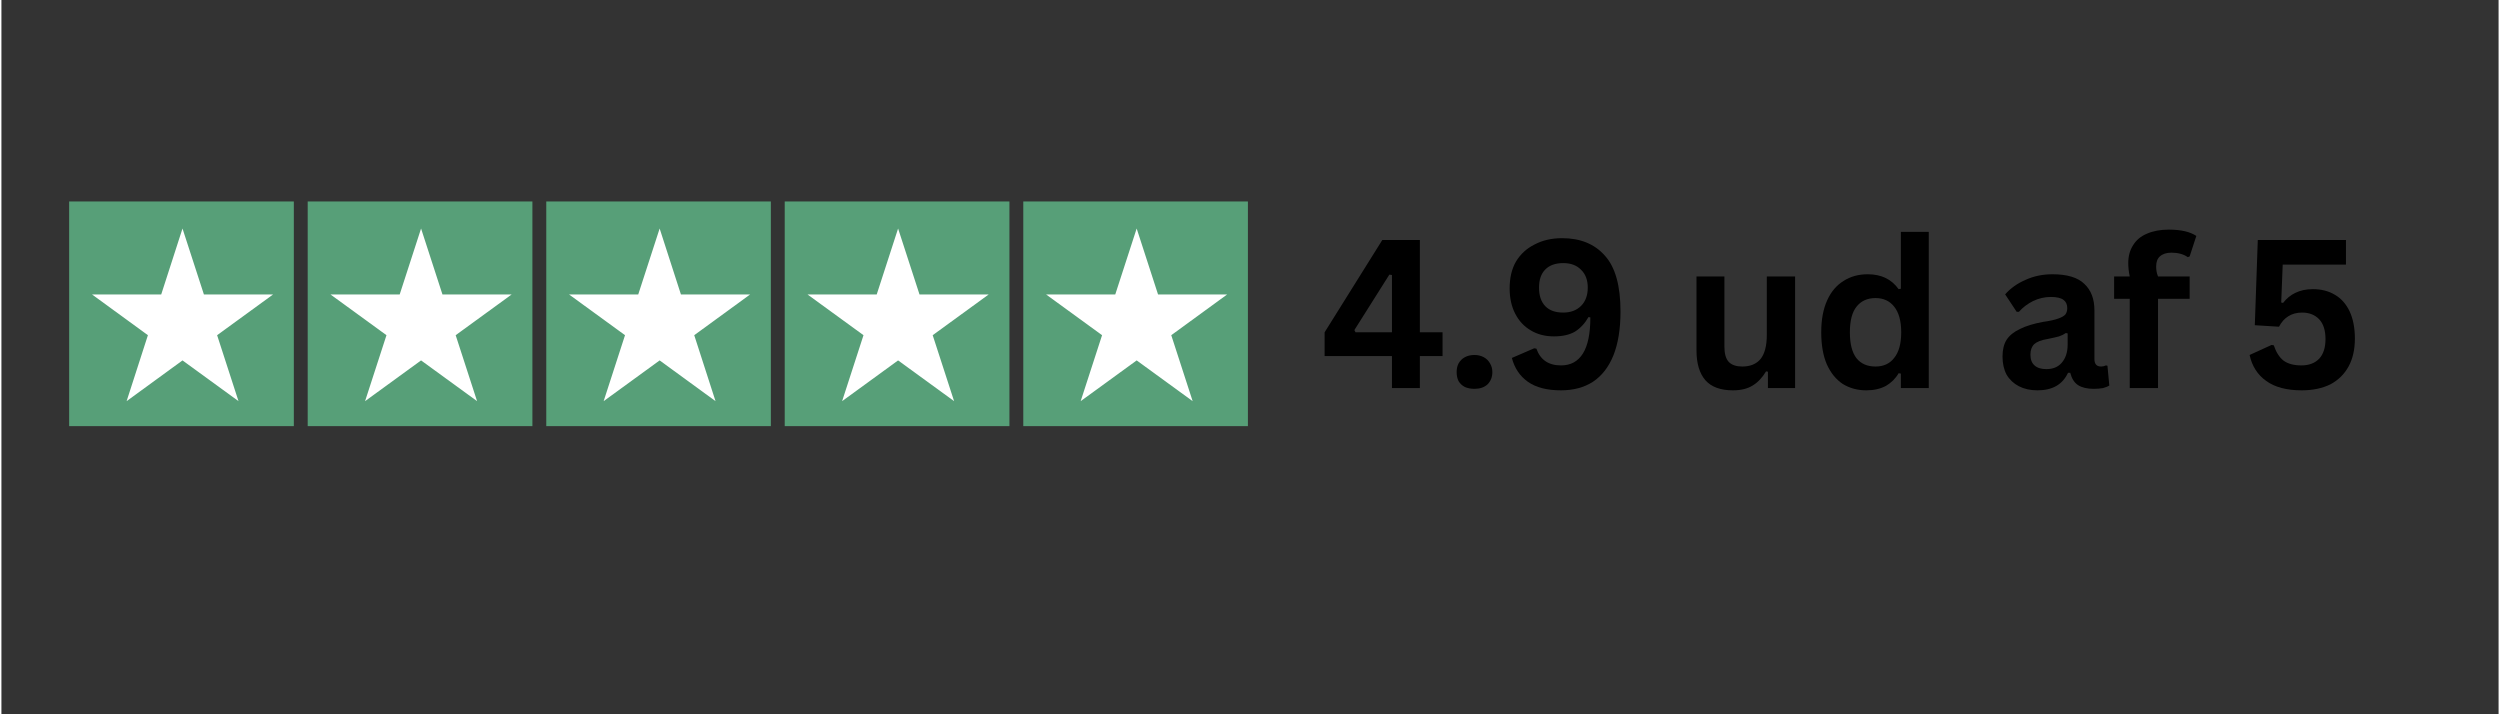 <svg version="1.2" preserveAspectRatio="xMidYMid meet" height="40" viewBox="0 0 104.88 30" zoomAndPan="magnify" width="140" xmlns:xlink="http://www.w3.org/1999/xlink" xmlns="http://www.w3.org/2000/svg"><rect x="0" y="0" width="104.88" height="30" fill="#333333" stroke="none"/><defs><clipPath id="3b6148903c"><path d="M 2.844 8.461 L 12.281 8.461 L 12.281 17.898 L 2.844 17.898 Z M 2.844 8.461"></path></clipPath><clipPath id="c54ae2fc08"><path d="M 3.805 9.598 L 11.422 9.598 L 11.422 16.848 L 3.805 16.848 Z M 3.805 9.598"></path></clipPath><clipPath id="3d3ac4aaa8"><path d="M 7.605 9.598 L 8.504 12.367 L 11.41 12.367 L 9.059 14.078 L 9.957 16.848 L 7.605 15.137 L 5.258 16.848 L 6.152 14.078 L 3.805 12.367 L 6.711 12.367 Z M 7.605 9.598"></path></clipPath><clipPath id="636aa2aa6b"><path d="M 12.863 8.461 L 22.301 8.461 L 22.301 17.898 L 12.863 17.898 Z M 12.863 8.461"></path></clipPath><clipPath id="2e7fb819de"><path d="M 13.82 9.598 L 21.441 9.598 L 21.441 16.848 L 13.82 16.848 Z M 13.82 9.598"></path></clipPath><clipPath id="7d7090e6f4"><path d="M 17.625 9.598 L 18.523 12.367 L 21.43 12.367 L 19.078 14.078 L 19.977 16.848 L 17.625 15.137 L 15.273 16.848 L 16.172 14.078 L 13.82 12.367 L 16.727 12.367 Z M 17.625 9.598"></path></clipPath><clipPath id="7b8d7acf70"><path d="M 22.883 8.461 L 32.316 8.461 L 32.316 17.898 L 22.883 17.898 Z M 22.883 8.461"></path></clipPath><clipPath id="1f8e118023"><path d="M 23.84 9.598 L 31.457 9.598 L 31.457 16.848 L 23.84 16.848 Z M 23.84 9.598"></path></clipPath><clipPath id="f91fbb485d"><path d="M 27.645 9.598 L 28.539 12.367 L 31.445 12.367 L 29.098 14.078 L 29.992 16.848 L 27.645 15.137 L 25.293 16.848 L 26.191 14.078 L 23.84 12.367 L 26.746 12.367 Z M 27.645 9.598"></path></clipPath><clipPath id="0544d5c615"><path d="M 32.898 8.461 L 42.336 8.461 L 42.336 17.898 L 32.898 17.898 Z M 32.898 8.461"></path></clipPath><clipPath id="919ea977f2"><path d="M 33.855 9.598 L 41.477 9.598 L 41.477 16.848 L 33.855 16.848 Z M 33.855 9.598"></path></clipPath><clipPath id="41a3361280"><path d="M 37.66 9.598 L 38.559 12.367 L 41.465 12.367 L 39.113 14.078 L 40.012 16.848 L 37.66 15.137 L 35.309 16.848 L 36.207 14.078 L 33.855 12.367 L 36.762 12.367 Z M 37.66 9.598"></path></clipPath><clipPath id="82dec743e5"><path d="M 43 8.461 L 52.352 8.461 L 52.352 17.898 L 43 17.898 Z M 43 8.461"></path></clipPath><clipPath id="92175ef7da"><path d="M 42.918 8.461 L 52.352 8.461 L 52.352 17.898 L 42.918 17.898 Z M 42.918 8.461"></path></clipPath><clipPath id="884e653ae7"><path d="M 43.875 9.598 L 51.492 9.598 L 51.492 16.848 L 43.875 16.848 Z M 43.875 9.598"></path></clipPath><clipPath id="513f2d9c4f"><path d="M 47.68 9.598 L 48.578 12.367 L 51.48 12.367 L 49.133 14.078 L 50.031 16.848 L 47.68 15.137 L 45.328 16.848 L 46.227 14.078 L 43.875 12.367 L 46.781 12.367 Z M 47.68 9.598"></path></clipPath></defs><g id="626df7ffe0"><g clip-path="url(#3b6148903c)" clip-rule="nonzero"><path d="M 12.168 13.262 C 12.117 13.344 12.031 13.391 11.945 13.438 C 11.98 13.492 11.98 13.559 11.965 13.621 C 11.949 13.68 11.922 13.738 11.902 13.797 C 11.887 13.859 11.891 13.941 11.926 13.992 C 11.879 13.992 11.836 14.031 11.816 14.078 C 11.797 14.121 11.797 14.172 11.793 14.219 C 11.785 14.27 11.781 14.32 11.754 14.359 L 11.758 14.359 C 11.824 14.387 11.898 14.418 11.949 14.473 C 11.961 14.492 11.973 14.508 11.98 14.531 C 12 14.578 11.992 14.629 11.973 14.676 C 11.953 14.723 11.922 14.762 11.895 14.801 C 11.934 14.84 11.996 14.883 12.016 14.938 C 12.023 14.969 12.027 15.008 12.031 15.043 C 12.047 15.164 12.113 15.281 12.109 15.406 C 12.109 15.418 12.102 15.43 12.09 15.438 C 12.078 15.441 12.066 15.445 12.055 15.453 C 12.016 15.473 11.996 15.516 11.988 15.559 C 11.98 15.602 11.98 15.648 11.973 15.688 C 11.953 15.777 11.887 15.848 11.828 15.914 C 11.859 15.953 11.891 15.996 11.91 16.043 C 11.93 16.09 11.93 16.145 11.902 16.188 C 11.871 16.242 11.793 16.266 11.73 16.281 C 11.777 16.324 11.82 16.371 11.832 16.434 C 11.836 16.473 11.824 16.516 11.828 16.559 C 11.836 16.594 11.852 16.629 11.875 16.656 C 11.898 16.684 11.93 16.707 11.957 16.73 C 11.906 16.809 11.91 16.922 11.934 17.012 C 11.961 17.102 12.004 17.184 12.027 17.273 C 12.059 17.391 12.055 17.512 12.02 17.625 C 11.867 17.664 11.688 17.664 11.535 17.613 C 11.469 17.59 11.402 17.555 11.328 17.539 C 11.258 17.523 11.172 17.527 11.113 17.57 C 11.086 17.527 11.047 17.492 11 17.473 C 10.945 17.453 10.883 17.449 10.824 17.441 C 10.766 17.434 10.699 17.406 10.668 17.355 C 10.652 17.418 10.625 17.477 10.582 17.527 C 10.57 17.543 10.551 17.559 10.527 17.562 C 10.512 17.566 10.496 17.559 10.48 17.555 C 10.418 17.531 10.359 17.496 10.309 17.457 C 10.277 17.457 10.25 17.477 10.227 17.5 C 10.203 17.52 10.188 17.547 10.16 17.562 C 10.094 17.605 10 17.574 9.926 17.602 C 9.863 17.625 9.812 17.684 9.781 17.738 C 9.758 17.723 9.73 17.715 9.703 17.715 C 9.676 17.711 9.645 17.711 9.617 17.707 C 9.578 17.695 9.543 17.672 9.5 17.66 C 9.445 17.641 9.383 17.648 9.328 17.629 C 9.262 17.605 9.215 17.559 9.164 17.512 C 9.105 17.555 9.078 17.562 9.012 17.59 C 8.984 17.602 8.953 17.613 8.922 17.605 C 8.898 17.598 8.879 17.582 8.863 17.566 C 8.812 17.516 8.77 17.449 8.742 17.383 C 8.664 17.422 8.574 17.391 8.492 17.418 C 8.434 17.434 8.387 17.484 8.367 17.539 C 8.324 17.5 8.262 17.5 8.207 17.516 C 8.152 17.531 8.105 17.562 8.051 17.582 C 7.977 17.602 7.898 17.598 7.828 17.566 L 7.828 17.551 C 7.801 17.652 7.73 17.738 7.637 17.785 C 7.609 17.797 7.582 17.809 7.551 17.801 C 7.527 17.797 7.508 17.785 7.484 17.77 C 7.414 17.719 7.352 17.652 7.305 17.574 C 7.223 17.59 7.137 17.605 7.062 17.57 C 7.023 17.555 6.988 17.523 6.949 17.512 C 6.883 17.488 6.809 17.5 6.758 17.547 C 6.75 17.5 6.707 17.457 6.664 17.438 C 6.617 17.418 6.566 17.414 6.52 17.406 C 6.469 17.402 6.422 17.398 6.375 17.375 C 6.367 17.449 6.34 17.504 6.289 17.559 C 6.27 17.578 6.246 17.598 6.219 17.602 C 6.199 17.605 6.18 17.602 6.164 17.598 C 6.098 17.578 6.035 17.551 5.98 17.508 C 5.891 17.539 5.836 17.633 5.746 17.656 C 5.699 17.664 5.656 17.656 5.609 17.664 C 5.578 17.672 5.547 17.691 5.512 17.699 C 5.453 17.719 5.387 17.711 5.332 17.742 C 5.305 17.68 5.238 17.625 5.172 17.609 C 5.133 17.598 5.09 17.594 5.051 17.586 C 4.973 17.57 4.891 17.512 4.844 17.449 C 4.812 17.48 4.805 17.488 4.766 17.512 C 4.723 17.535 4.676 17.547 4.629 17.543 C 4.59 17.535 4.551 17.512 4.523 17.477 C 4.496 17.445 4.473 17.391 4.469 17.348 C 4.434 17.406 4.367 17.441 4.305 17.445 C 4.258 17.453 4.211 17.445 4.168 17.453 C 4.105 17.465 4.039 17.52 4.012 17.574 C 3.957 17.535 3.883 17.531 3.816 17.539 C 3.707 17.555 3.605 17.602 3.5 17.629 C 3.375 17.664 3.203 17.664 3.105 17.625 C 3.074 17.512 3.07 17.391 3.102 17.273 C 3.125 17.184 3.168 17.102 3.191 17.012 C 3.219 16.922 3.223 16.809 3.172 16.73 C 3.199 16.707 3.227 16.688 3.25 16.656 C 3.273 16.629 3.293 16.598 3.297 16.559 C 3.305 16.516 3.289 16.473 3.297 16.434 C 3.305 16.371 3.352 16.324 3.398 16.281 C 3.336 16.266 3.258 16.242 3.227 16.188 C 3.199 16.145 3.199 16.09 3.219 16.043 C 3.234 15.996 3.27 15.953 3.301 15.914 C 3.242 15.848 3.176 15.777 3.156 15.691 C 3.148 15.648 3.148 15.602 3.141 15.559 C 3.133 15.516 3.113 15.473 3.074 15.453 C 3.062 15.445 3.051 15.441 3.039 15.438 C 3.027 15.43 3.02 15.418 3.02 15.406 C 3.016 15.281 3.078 15.164 3.098 15.043 C 3.102 15.008 3.102 14.969 3.113 14.938 C 3.133 14.887 3.195 14.84 3.234 14.801 C 3.203 14.762 3.176 14.723 3.156 14.676 C 3.137 14.629 3.129 14.578 3.145 14.531 C 3.152 14.508 3.168 14.492 3.18 14.473 C 3.23 14.418 3.301 14.387 3.371 14.359 C 3.348 14.316 3.34 14.27 3.336 14.219 C 3.332 14.172 3.328 14.121 3.309 14.078 C 3.289 14.031 3.25 13.992 3.199 13.992 C 3.234 13.941 3.242 13.859 3.223 13.801 C 3.207 13.738 3.18 13.68 3.164 13.621 C 3.148 13.559 3.145 13.492 3.184 13.438 C 3.098 13.391 3.012 13.344 2.961 13.262 C 2.941 13.23 2.93 13.191 2.938 13.156 C 2.941 13.129 2.957 13.105 2.973 13.082 C 3 13.047 3.031 13.016 3.066 12.988 C 3.094 12.969 3.117 12.949 3.137 12.926 C 3.156 12.902 3.168 12.871 3.156 12.844 C 3.152 12.793 3.152 12.738 3.168 12.691 C 3.184 12.641 3.223 12.598 3.238 12.547 C 3.254 12.488 3.242 12.418 3.199 12.371 C 3.23 12.359 3.258 12.344 3.277 12.32 C 3.297 12.301 3.305 12.273 3.312 12.246 C 3.332 12.172 3.34 12.094 3.348 12.016 C 3.348 12.008 3.348 12 3.344 11.996 C 3.34 11.988 3.316 11.98 3.309 11.988 C 3.227 11.969 3.156 11.895 3.141 11.805 C 3.125 11.719 3.164 11.625 3.238 11.574 C 3.172 11.535 3.129 11.465 3.105 11.395 C 3.082 11.32 3.074 11.246 3.062 11.172 C 3.051 11.098 3.035 11.02 2.996 10.957 C 3.059 10.91 3.121 10.867 3.145 10.797 C 3.156 10.746 3.156 10.691 3.168 10.637 C 3.184 10.566 3.23 10.504 3.293 10.465 C 3.262 10.426 3.23 10.375 3.215 10.328 C 3.199 10.277 3.199 10.223 3.227 10.18 C 3.258 10.125 3.332 10.098 3.395 10.082 L 3.398 10.082 C 3.367 10.059 3.367 10.062 3.344 10.031 C 3.32 9.992 3.305 9.945 3.301 9.898 C 3.293 9.852 3.289 9.805 3.277 9.762 C 3.277 9.727 3.262 9.691 3.234 9.672 C 3.215 9.66 3.191 9.652 3.184 9.633 C 3.18 9.621 3.18 9.605 3.188 9.594 C 3.195 9.582 3.207 9.574 3.219 9.566 C 3.215 9.438 3.164 9.316 3.129 9.191 C 3.09 9.039 3.078 8.879 3.094 8.723 C 3.191 8.688 3.375 8.695 3.5 8.727 C 3.605 8.758 3.707 8.805 3.816 8.82 C 3.883 8.828 3.957 8.824 4.016 8.781 C 4.039 8.84 4.105 8.895 4.168 8.906 C 4.211 8.914 4.258 8.906 4.305 8.91 C 4.371 8.918 4.434 8.953 4.469 9.008 C 4.477 8.965 4.496 8.914 4.523 8.879 C 4.551 8.848 4.59 8.824 4.633 8.816 C 4.676 8.809 4.723 8.824 4.766 8.848 C 4.805 8.871 4.812 8.875 4.848 8.91 C 4.891 8.844 4.977 8.785 5.051 8.77 C 5.09 8.762 5.133 8.762 5.172 8.75 C 5.238 8.73 5.305 8.68 5.336 8.617 C 5.387 8.648 5.453 8.641 5.512 8.656 C 5.547 8.668 5.578 8.684 5.613 8.691 C 5.656 8.703 5.703 8.695 5.746 8.703 C 5.836 8.723 5.891 8.816 5.98 8.848 C 6.035 8.809 6.098 8.777 6.164 8.762 C 6.184 8.758 6.199 8.754 6.219 8.754 C 6.246 8.758 6.273 8.781 6.293 8.801 C 6.34 8.855 6.367 8.91 6.375 8.98 C 6.422 8.961 6.473 8.953 6.52 8.949 C 6.57 8.945 6.617 8.938 6.664 8.918 C 6.707 8.898 6.75 8.859 6.762 8.809 C 6.809 8.855 6.887 8.871 6.949 8.848 C 6.988 8.832 7.023 8.805 7.062 8.789 C 7.141 8.754 7.223 8.77 7.305 8.781 C 7.352 8.707 7.414 8.641 7.488 8.586 C 7.508 8.574 7.527 8.559 7.555 8.555 C 7.582 8.551 7.609 8.559 7.637 8.574 C 7.73 8.617 7.801 8.707 7.828 8.805 L 7.828 8.789 C 7.898 8.758 7.977 8.754 8.051 8.777 C 8.105 8.793 8.152 8.824 8.207 8.84 C 8.262 8.859 8.324 8.859 8.367 8.82 C 8.387 8.875 8.438 8.922 8.492 8.941 C 8.574 8.965 8.668 8.938 8.742 8.977 C 8.77 8.91 8.812 8.844 8.863 8.793 C 8.879 8.773 8.898 8.758 8.926 8.754 C 8.953 8.746 8.984 8.754 9.012 8.766 C 9.078 8.793 9.105 8.805 9.168 8.848 C 9.215 8.801 9.262 8.75 9.328 8.73 C 9.383 8.711 9.445 8.715 9.504 8.699 C 9.543 8.684 9.578 8.66 9.621 8.652 C 9.648 8.645 9.676 8.648 9.703 8.645 C 9.73 8.641 9.758 8.637 9.781 8.617 C 9.812 8.676 9.867 8.73 9.926 8.754 C 10 8.785 10.094 8.75 10.16 8.793 C 10.188 8.809 10.207 8.836 10.227 8.859 C 10.25 8.883 10.277 8.902 10.309 8.898 C 10.359 8.863 10.422 8.828 10.48 8.805 C 10.496 8.797 10.512 8.793 10.531 8.793 C 10.551 8.797 10.57 8.812 10.586 8.832 C 10.625 8.879 10.652 8.938 10.668 9 C 10.703 8.953 10.766 8.926 10.824 8.918 C 10.883 8.906 10.945 8.906 11 8.883 C 11.047 8.863 11.09 8.832 11.113 8.785 C 11.172 8.832 11.258 8.832 11.332 8.816 C 11.402 8.801 11.469 8.77 11.539 8.746 C 11.688 8.695 11.883 8.688 12.035 8.723 C 12.051 8.879 12.039 9.039 12 9.191 C 11.965 9.316 11.914 9.438 11.91 9.566 C 11.922 9.574 11.934 9.582 11.941 9.594 C 11.949 9.605 11.953 9.621 11.945 9.633 C 11.938 9.652 11.914 9.66 11.895 9.672 C 11.871 9.691 11.852 9.727 11.852 9.758 C 11.84 9.805 11.836 9.852 11.828 9.898 C 11.824 9.945 11.812 9.992 11.785 10.031 C 11.762 10.062 11.762 10.059 11.73 10.082 L 11.734 10.082 C 11.797 10.098 11.871 10.125 11.902 10.18 C 11.93 10.223 11.93 10.277 11.914 10.328 C 11.898 10.375 11.867 10.426 11.836 10.465 C 11.898 10.504 11.945 10.566 11.965 10.637 C 11.977 10.691 11.973 10.746 11.988 10.797 C 12.008 10.867 12.07 10.91 12.133 10.957 C 12.094 11.02 12.078 11.098 12.066 11.172 C 12.055 11.246 12.047 11.32 12.023 11.395 C 12 11.465 11.957 11.535 11.891 11.574 C 11.965 11.625 12.004 11.719 11.992 11.805 C 11.977 11.891 11.906 11.969 11.82 11.988 C 11.812 11.98 11.789 11.988 11.785 11.996 C 11.781 12 11.781 12.008 11.781 12.016 C 11.789 12.094 11.797 12.172 11.816 12.246 C 11.824 12.273 11.832 12.301 11.852 12.32 C 11.871 12.344 11.898 12.359 11.93 12.371 C 11.887 12.418 11.875 12.484 11.891 12.547 C 11.906 12.598 11.945 12.641 11.961 12.691 C 11.977 12.738 11.98 12.793 11.973 12.844 C 11.965 12.871 11.973 12.902 11.992 12.926 C 12.012 12.949 12.039 12.969 12.062 12.988 C 12.098 13.016 12.129 13.047 12.156 13.082 C 12.172 13.105 12.188 13.129 12.195 13.156 C 12.199 13.191 12.188 13.23 12.168 13.262 Z M 12.168 13.262" style="stroke:none;fill-rule:nonzero;fill:#579f78;fill-opacity:1;"></path><path d="M 2.844 8.461 L 12.281 8.461 L 12.281 17.898 L 2.844 17.898 Z M 2.844 8.461" style="stroke:none;fill-rule:nonzero;fill:#579f78;fill-opacity:1;"></path></g><g clip-path="url(#c54ae2fc08)" clip-rule="nonzero"><g clip-path="url(#3d3ac4aaa8)" clip-rule="nonzero"><path d="M 3.805 9.598 L 11.422 9.598 L 11.422 16.848 L 3.805 16.848 Z M 3.805 9.598" style="stroke:none;fill-rule:nonzero;fill:#ffffff;fill-opacity:1;"></path></g></g><g clip-path="url(#636aa2aa6b)" clip-rule="nonzero"><path d="M 22.184 13.262 C 22.133 13.344 22.047 13.391 21.965 13.438 C 22 13.492 22 13.559 21.984 13.621 C 21.965 13.68 21.938 13.738 21.922 13.797 C 21.906 13.859 21.91 13.941 21.945 13.992 C 21.895 13.992 21.855 14.031 21.836 14.078 C 21.816 14.121 21.812 14.172 21.809 14.219 C 21.805 14.27 21.797 14.32 21.773 14.359 C 21.844 14.387 21.918 14.418 21.965 14.473 C 21.98 14.492 21.992 14.508 22 14.531 C 22.016 14.578 22.012 14.629 21.992 14.676 C 21.973 14.723 21.941 14.762 21.91 14.801 C 21.949 14.84 22.016 14.883 22.031 14.938 C 22.043 14.969 22.043 15.008 22.051 15.043 C 22.066 15.164 22.133 15.281 22.129 15.406 C 22.129 15.418 22.117 15.43 22.105 15.438 C 22.098 15.441 22.082 15.445 22.074 15.453 C 22.035 15.473 22.012 15.516 22.004 15.559 C 21.996 15.602 22 15.648 21.988 15.688 C 21.973 15.777 21.902 15.848 21.848 15.914 C 21.879 15.953 21.91 15.996 21.926 16.043 C 21.945 16.09 21.949 16.145 21.922 16.188 C 21.887 16.242 21.809 16.266 21.75 16.281 C 21.793 16.324 21.84 16.371 21.848 16.434 C 21.855 16.473 21.84 16.516 21.848 16.559 C 21.852 16.594 21.871 16.629 21.895 16.656 C 21.918 16.684 21.945 16.707 21.977 16.73 C 21.922 16.809 21.93 16.922 21.953 17.012 C 21.977 17.102 22.02 17.184 22.043 17.273 C 22.074 17.391 22.074 17.512 22.039 17.625 C 21.883 17.664 21.703 17.664 21.555 17.613 C 21.484 17.59 21.418 17.555 21.348 17.539 C 21.277 17.523 21.191 17.527 21.133 17.57 C 21.105 17.527 21.066 17.492 21.016 17.473 C 20.961 17.453 20.902 17.449 20.844 17.441 C 20.785 17.434 20.719 17.406 20.684 17.355 C 20.672 17.418 20.641 17.477 20.602 17.527 C 20.586 17.543 20.57 17.559 20.547 17.562 C 20.531 17.566 20.512 17.559 20.496 17.555 C 20.438 17.531 20.379 17.496 20.324 17.457 C 20.293 17.457 20.266 17.477 20.246 17.5 C 20.223 17.52 20.203 17.547 20.176 17.562 C 20.109 17.605 20.02 17.574 19.945 17.602 C 19.883 17.625 19.832 17.684 19.797 17.738 C 19.777 17.723 19.746 17.715 19.719 17.715 C 19.691 17.711 19.664 17.711 19.637 17.707 C 19.594 17.695 19.559 17.672 19.52 17.66 C 19.465 17.641 19.402 17.648 19.344 17.629 C 19.281 17.605 19.23 17.559 19.184 17.512 C 19.125 17.555 19.098 17.562 19.027 17.59 C 19 17.602 18.969 17.613 18.941 17.605 C 18.918 17.598 18.898 17.582 18.879 17.566 C 18.828 17.516 18.789 17.449 18.758 17.383 C 18.684 17.422 18.59 17.391 18.508 17.418 C 18.453 17.434 18.402 17.484 18.383 17.539 C 18.344 17.5 18.277 17.5 18.223 17.516 C 18.172 17.531 18.121 17.562 18.066 17.582 C 17.996 17.602 17.914 17.598 17.844 17.566 L 17.844 17.551 C 17.82 17.652 17.746 17.738 17.652 17.785 C 17.629 17.797 17.598 17.809 17.57 17.801 C 17.547 17.797 17.523 17.785 17.504 17.77 C 17.43 17.719 17.371 17.652 17.324 17.574 C 17.238 17.59 17.156 17.605 17.078 17.57 C 17.039 17.555 17.004 17.523 16.965 17.512 C 16.902 17.488 16.828 17.5 16.777 17.547 C 16.766 17.5 16.727 17.457 16.68 17.438 C 16.637 17.418 16.586 17.414 16.535 17.406 C 16.488 17.402 16.438 17.398 16.395 17.375 C 16.387 17.449 16.355 17.504 16.309 17.559 C 16.289 17.578 16.266 17.598 16.238 17.602 C 16.219 17.605 16.199 17.602 16.18 17.598 C 16.113 17.578 16.055 17.551 15.996 17.508 C 15.906 17.539 15.855 17.633 15.762 17.656 C 15.719 17.664 15.672 17.656 15.629 17.664 C 15.594 17.672 15.562 17.691 15.531 17.699 C 15.473 17.719 15.402 17.711 15.352 17.742 C 15.324 17.68 15.254 17.625 15.188 17.609 C 15.148 17.598 15.109 17.594 15.066 17.586 C 14.992 17.57 14.91 17.512 14.863 17.449 C 14.828 17.48 14.824 17.488 14.781 17.512 C 14.742 17.535 14.695 17.547 14.648 17.543 C 14.605 17.535 14.566 17.512 14.543 17.477 C 14.516 17.445 14.492 17.391 14.488 17.348 C 14.453 17.406 14.387 17.441 14.32 17.445 C 14.277 17.453 14.23 17.445 14.184 17.453 C 14.121 17.465 14.059 17.52 14.031 17.574 C 13.977 17.535 13.902 17.531 13.832 17.539 C 13.723 17.555 13.621 17.602 13.516 17.629 C 13.395 17.664 13.223 17.664 13.125 17.625 C 13.09 17.512 13.09 17.391 13.121 17.273 C 13.145 17.184 13.188 17.102 13.211 17.012 C 13.234 16.922 13.242 16.809 13.188 16.73 C 13.219 16.707 13.246 16.688 13.27 16.656 C 13.293 16.629 13.312 16.598 13.316 16.559 C 13.32 16.516 13.309 16.473 13.316 16.434 C 13.324 16.371 13.371 16.324 13.414 16.281 C 13.355 16.266 13.277 16.242 13.242 16.188 C 13.215 16.145 13.219 16.09 13.234 16.043 C 13.254 15.996 13.285 15.953 13.316 15.914 C 13.258 15.848 13.191 15.777 13.176 15.691 C 13.164 15.648 13.168 15.602 13.16 15.559 C 13.148 15.516 13.129 15.473 13.09 15.453 C 13.078 15.445 13.066 15.441 13.055 15.438 C 13.047 15.43 13.035 15.418 13.035 15.406 C 13.031 15.281 13.098 15.164 13.113 15.043 C 13.121 15.008 13.121 14.969 13.133 14.938 C 13.148 14.887 13.215 14.84 13.254 14.801 C 13.223 14.762 13.191 14.723 13.172 14.676 C 13.152 14.629 13.148 14.578 13.164 14.531 C 13.172 14.508 13.184 14.492 13.199 14.473 C 13.246 14.418 13.32 14.387 13.391 14.359 C 13.367 14.316 13.359 14.27 13.355 14.219 C 13.352 14.172 13.348 14.121 13.328 14.078 C 13.309 14.031 13.266 13.992 13.219 13.992 C 13.254 13.941 13.258 13.859 13.242 13.801 C 13.227 13.738 13.195 13.68 13.18 13.621 C 13.164 13.559 13.164 13.492 13.199 13.438 C 13.113 13.391 13.031 13.344 12.98 13.262 C 12.961 13.23 12.945 13.191 12.953 13.156 C 12.957 13.129 12.973 13.105 12.992 13.082 C 13.02 13.047 13.051 13.016 13.086 12.988 C 13.109 12.969 13.137 12.949 13.152 12.926 C 13.172 12.902 13.184 12.871 13.176 12.844 C 13.168 12.793 13.172 12.738 13.184 12.691 C 13.203 12.641 13.238 12.598 13.254 12.547 C 13.273 12.488 13.258 12.418 13.219 12.371 C 13.246 12.359 13.277 12.344 13.297 12.32 C 13.316 12.301 13.324 12.273 13.332 12.246 C 13.352 12.172 13.359 12.094 13.363 12.016 C 13.367 12.008 13.367 12 13.363 11.996 C 13.359 11.988 13.332 11.98 13.328 11.988 C 13.242 11.969 13.172 11.895 13.156 11.805 C 13.141 11.719 13.18 11.625 13.254 11.574 C 13.191 11.535 13.145 11.465 13.125 11.395 C 13.102 11.32 13.094 11.246 13.082 11.172 C 13.07 11.098 13.055 11.02 13.016 10.957 C 13.074 10.91 13.141 10.867 13.16 10.797 C 13.176 10.746 13.172 10.691 13.184 10.637 C 13.199 10.566 13.25 10.504 13.312 10.465 C 13.281 10.426 13.25 10.375 13.234 10.328 C 13.219 10.277 13.219 10.223 13.246 10.18 C 13.277 10.125 13.352 10.098 13.414 10.082 C 13.383 10.059 13.387 10.062 13.363 10.031 C 13.336 9.992 13.324 9.945 13.316 9.898 C 13.309 9.852 13.309 9.805 13.293 9.762 C 13.297 9.727 13.277 9.691 13.25 9.672 C 13.234 9.66 13.211 9.652 13.203 9.633 C 13.195 9.621 13.199 9.605 13.207 9.594 C 13.211 9.582 13.227 9.574 13.238 9.566 C 13.234 9.438 13.18 9.316 13.148 9.191 C 13.105 9.039 13.094 8.879 13.113 8.723 C 13.207 8.688 13.395 8.695 13.516 8.727 C 13.625 8.758 13.727 8.805 13.836 8.82 C 13.902 8.828 13.977 8.824 14.031 8.781 C 14.059 8.84 14.125 8.895 14.188 8.906 C 14.23 8.914 14.277 8.906 14.32 8.91 C 14.387 8.918 14.453 8.953 14.488 9.008 C 14.492 8.965 14.516 8.914 14.543 8.879 C 14.57 8.848 14.605 8.824 14.648 8.816 C 14.695 8.809 14.742 8.824 14.781 8.848 C 14.824 8.871 14.828 8.875 14.863 8.91 C 14.91 8.844 14.992 8.785 15.07 8.77 C 15.109 8.762 15.148 8.762 15.188 8.75 C 15.258 8.73 15.324 8.68 15.352 8.617 C 15.406 8.648 15.473 8.641 15.531 8.656 C 15.566 8.668 15.594 8.684 15.629 8.691 C 15.672 8.703 15.719 8.695 15.762 8.703 C 15.855 8.723 15.91 8.816 16 8.848 C 16.055 8.809 16.117 8.777 16.18 8.762 C 16.199 8.758 16.219 8.754 16.238 8.754 C 16.266 8.758 16.289 8.781 16.309 8.801 C 16.355 8.855 16.387 8.91 16.395 8.98 C 16.438 8.961 16.488 8.953 16.539 8.949 C 16.586 8.945 16.637 8.938 16.68 8.918 C 16.727 8.898 16.77 8.859 16.777 8.809 C 16.828 8.855 16.902 8.871 16.965 8.848 C 17.008 8.832 17.039 8.805 17.078 8.789 C 17.156 8.754 17.242 8.77 17.324 8.781 C 17.371 8.707 17.434 8.641 17.504 8.586 C 17.523 8.574 17.547 8.559 17.57 8.555 C 17.598 8.551 17.629 8.559 17.656 8.574 C 17.746 8.617 17.82 8.707 17.848 8.805 L 17.844 8.789 C 17.914 8.758 17.996 8.754 18.07 8.777 C 18.121 8.793 18.172 8.824 18.227 8.84 C 18.277 8.859 18.344 8.859 18.383 8.82 C 18.402 8.875 18.453 8.922 18.512 8.941 C 18.59 8.965 18.684 8.938 18.758 8.977 C 18.789 8.91 18.828 8.844 18.879 8.793 C 18.898 8.773 18.918 8.758 18.941 8.754 C 18.973 8.746 19 8.754 19.027 8.766 C 19.098 8.793 19.125 8.805 19.184 8.848 C 19.23 8.801 19.281 8.75 19.344 8.73 C 19.402 8.711 19.465 8.715 19.52 8.699 C 19.559 8.684 19.598 8.66 19.637 8.652 C 19.664 8.645 19.691 8.648 19.719 8.645 C 19.75 8.641 19.777 8.637 19.797 8.617 C 19.832 8.676 19.883 8.73 19.945 8.754 C 20.02 8.785 20.109 8.75 20.18 8.793 C 20.203 8.809 20.223 8.836 20.246 8.859 C 20.266 8.883 20.293 8.902 20.324 8.898 C 20.379 8.863 20.438 8.828 20.496 8.805 C 20.516 8.797 20.531 8.793 20.547 8.793 C 20.57 8.797 20.586 8.812 20.602 8.832 C 20.645 8.879 20.672 8.938 20.688 9 C 20.719 8.953 20.785 8.926 20.844 8.918 C 20.902 8.906 20.961 8.906 21.02 8.883 C 21.066 8.863 21.105 8.832 21.133 8.785 C 21.191 8.832 21.277 8.832 21.348 8.816 C 21.418 8.801 21.484 8.77 21.555 8.746 C 21.707 8.695 21.898 8.688 22.055 8.723 C 22.07 8.879 22.059 9.039 22.016 9.191 C 21.984 9.316 21.93 9.438 21.926 9.566 C 21.941 9.574 21.953 9.582 21.961 9.594 C 21.965 9.605 21.969 9.621 21.965 9.633 C 21.953 9.652 21.934 9.66 21.914 9.672 C 21.887 9.691 21.871 9.727 21.871 9.758 C 21.859 9.805 21.855 9.852 21.848 9.898 C 21.84 9.945 21.828 9.992 21.801 10.031 C 21.781 10.062 21.781 10.059 21.75 10.082 L 21.754 10.082 C 21.816 10.098 21.887 10.125 21.922 10.18 C 21.945 10.223 21.945 10.277 21.93 10.328 C 21.914 10.375 21.883 10.426 21.852 10.465 C 21.918 10.504 21.965 10.566 21.98 10.637 C 21.992 10.691 21.988 10.746 22.004 10.797 C 22.023 10.867 22.09 10.91 22.152 10.957 C 22.113 11.02 22.094 11.098 22.082 11.172 C 22.07 11.246 22.066 11.32 22.043 11.395 C 22.02 11.465 21.973 11.535 21.91 11.574 C 21.984 11.625 22.023 11.719 22.008 11.805 C 21.992 11.891 21.922 11.969 21.836 11.988 C 21.832 11.98 21.809 11.988 21.805 11.996 C 21.801 12 21.801 12.008 21.801 12.016 C 21.809 12.094 21.812 12.172 21.832 12.246 C 21.84 12.273 21.852 12.301 21.867 12.32 C 21.887 12.344 21.918 12.359 21.945 12.371 C 21.906 12.418 21.891 12.484 21.91 12.547 C 21.926 12.598 21.965 12.641 21.98 12.691 C 21.996 12.738 21.996 12.793 21.992 12.844 C 21.98 12.871 21.992 12.902 22.012 12.926 C 22.031 12.949 22.055 12.969 22.078 12.988 C 22.113 13.016 22.145 13.047 22.176 13.082 C 22.191 13.105 22.207 13.129 22.211 13.156 C 22.219 13.191 22.203 13.23 22.184 13.262 Z M 22.184 13.262" style="stroke:none;fill-rule:nonzero;fill:#579f78;fill-opacity:1;"></path><path d="M 12.863 8.461 L 22.301 8.461 L 22.301 17.898 L 12.863 17.898 Z M 12.863 8.461" style="stroke:none;fill-rule:nonzero;fill:#579f78;fill-opacity:1;"></path></g><g clip-path="url(#2e7fb819de)" clip-rule="nonzero"><g clip-path="url(#7d7090e6f4)" clip-rule="nonzero"><path d="M 13.82 9.598 L 21.441 9.598 L 21.441 16.848 L 13.82 16.848 Z M 13.82 9.598" style="stroke:none;fill-rule:nonzero;fill:#ffffff;fill-opacity:1;"></path></g></g><g clip-path="url(#7b8d7acf70)" clip-rule="nonzero"><path d="M 32.203 13.262 C 32.152 13.344 32.066 13.391 31.98 13.438 C 32.02 13.492 32.016 13.559 32 13.621 C 31.984 13.68 31.957 13.738 31.938 13.797 C 31.922 13.859 31.926 13.941 31.961 13.992 C 31.914 13.992 31.875 14.031 31.855 14.078 C 31.836 14.121 31.832 14.172 31.828 14.219 C 31.824 14.27 31.816 14.32 31.789 14.359 L 31.793 14.359 C 31.863 14.387 31.934 14.418 31.984 14.473 C 31.996 14.492 32.012 14.508 32.016 14.531 C 32.035 14.578 32.027 14.629 32.008 14.676 C 31.988 14.723 31.957 14.762 31.93 14.801 C 31.969 14.84 32.031 14.883 32.051 14.938 C 32.062 14.969 32.062 15.008 32.066 15.043 C 32.082 15.164 32.148 15.281 32.145 15.406 C 32.145 15.418 32.137 15.43 32.125 15.438 C 32.113 15.441 32.102 15.445 32.09 15.453 C 32.051 15.473 32.031 15.516 32.023 15.559 C 32.016 15.602 32.016 15.648 32.008 15.688 C 31.988 15.777 31.922 15.848 31.863 15.914 C 31.895 15.953 31.926 15.996 31.945 16.043 C 31.965 16.09 31.965 16.145 31.938 16.188 C 31.906 16.242 31.828 16.266 31.766 16.281 C 31.812 16.324 31.859 16.371 31.867 16.434 C 31.871 16.473 31.859 16.516 31.863 16.559 C 31.871 16.594 31.887 16.629 31.91 16.656 C 31.938 16.684 31.965 16.707 31.992 16.73 C 31.941 16.809 31.945 16.922 31.973 17.012 C 31.996 17.102 32.039 17.184 32.062 17.273 C 32.094 17.391 32.09 17.512 32.055 17.625 C 31.902 17.664 31.723 17.664 31.57 17.613 C 31.504 17.59 31.438 17.555 31.367 17.539 C 31.293 17.523 31.207 17.527 31.148 17.57 C 31.125 17.527 31.082 17.492 31.035 17.473 C 30.98 17.453 30.918 17.449 30.859 17.441 C 30.801 17.434 30.738 17.406 30.703 17.355 C 30.688 17.418 30.66 17.477 30.621 17.527 C 30.605 17.543 30.586 17.559 30.566 17.562 C 30.547 17.566 30.531 17.559 30.516 17.555 C 30.453 17.531 30.395 17.496 30.344 17.457 C 30.312 17.457 30.285 17.477 30.262 17.5 C 30.242 17.52 30.223 17.547 30.195 17.562 C 30.129 17.605 30.035 17.574 29.961 17.602 C 29.902 17.625 29.848 17.684 29.816 17.738 C 29.793 17.723 29.766 17.715 29.738 17.715 C 29.711 17.711 29.684 17.711 29.656 17.707 C 29.613 17.695 29.578 17.672 29.539 17.66 C 29.48 17.641 29.418 17.648 29.363 17.629 C 29.297 17.605 29.25 17.559 29.203 17.512 C 29.141 17.555 29.113 17.562 29.047 17.59 C 29.02 17.602 28.988 17.613 28.961 17.605 C 28.934 17.598 28.914 17.582 28.898 17.566 C 28.848 17.516 28.805 17.449 28.777 17.383 C 28.703 17.422 28.609 17.391 28.527 17.418 C 28.473 17.434 28.422 17.484 28.402 17.539 C 28.359 17.5 28.297 17.5 28.242 17.516 C 28.188 17.531 28.141 17.562 28.086 17.582 C 28.012 17.602 27.934 17.598 27.863 17.566 L 27.863 17.551 C 27.836 17.652 27.766 17.738 27.672 17.785 C 27.645 17.797 27.617 17.809 27.586 17.801 C 27.562 17.797 27.543 17.785 27.523 17.77 C 27.449 17.719 27.387 17.652 27.34 17.574 C 27.258 17.59 27.172 17.605 27.098 17.57 C 27.059 17.555 27.023 17.523 26.984 17.512 C 26.922 17.488 26.844 17.5 26.797 17.547 C 26.785 17.5 26.742 17.457 26.699 17.438 C 26.652 17.418 26.605 17.414 26.555 17.406 C 26.504 17.402 26.457 17.398 26.41 17.375 C 26.402 17.449 26.375 17.504 26.324 17.559 C 26.305 17.578 26.281 17.598 26.254 17.602 C 26.234 17.605 26.215 17.602 26.199 17.598 C 26.133 17.578 26.07 17.551 26.016 17.508 C 25.926 17.539 25.871 17.633 25.781 17.656 C 25.738 17.664 25.691 17.656 25.648 17.664 C 25.613 17.672 25.582 17.691 25.547 17.699 C 25.488 17.719 25.422 17.711 25.367 17.742 C 25.34 17.68 25.273 17.625 25.207 17.609 C 25.168 17.598 25.125 17.594 25.086 17.586 C 25.012 17.57 24.926 17.512 24.879 17.449 C 24.848 17.48 24.84 17.488 24.801 17.512 C 24.758 17.535 24.711 17.547 24.668 17.543 C 24.625 17.535 24.586 17.512 24.559 17.477 C 24.531 17.445 24.512 17.391 24.504 17.348 C 24.469 17.406 24.406 17.441 24.34 17.445 C 24.293 17.453 24.246 17.445 24.203 17.453 C 24.141 17.465 24.074 17.52 24.047 17.574 C 23.992 17.535 23.918 17.531 23.852 17.539 C 23.742 17.555 23.641 17.602 23.535 17.629 C 23.41 17.664 23.238 17.664 23.145 17.625 C 23.109 17.512 23.105 17.391 23.137 17.273 C 23.16 17.184 23.203 17.102 23.227 17.012 C 23.254 16.922 23.258 16.809 23.207 16.73 C 23.234 16.707 23.262 16.688 23.289 16.656 C 23.312 16.629 23.328 16.598 23.336 16.559 C 23.34 16.516 23.328 16.473 23.332 16.434 C 23.34 16.371 23.387 16.324 23.434 16.281 C 23.371 16.266 23.293 16.242 23.262 16.188 C 23.234 16.145 23.234 16.09 23.254 16.043 C 23.273 15.996 23.305 15.953 23.336 15.914 C 23.277 15.848 23.211 15.777 23.191 15.691 C 23.184 15.648 23.184 15.602 23.176 15.559 C 23.168 15.516 23.148 15.473 23.109 15.453 C 23.098 15.445 23.086 15.441 23.074 15.438 C 23.062 15.43 23.055 15.418 23.055 15.406 C 23.051 15.281 23.113 15.164 23.133 15.043 C 23.137 15.008 23.137 14.969 23.148 14.938 C 23.168 14.887 23.23 14.84 23.27 14.801 C 23.242 14.762 23.211 14.723 23.191 14.676 C 23.172 14.629 23.164 14.578 23.184 14.531 C 23.188 14.508 23.203 14.492 23.215 14.473 C 23.266 14.418 23.336 14.387 23.406 14.359 L 23.41 14.359 C 23.383 14.316 23.375 14.27 23.371 14.219 C 23.367 14.172 23.363 14.121 23.344 14.078 C 23.324 14.031 23.285 13.992 23.238 13.992 C 23.273 13.941 23.277 13.859 23.262 13.801 C 23.242 13.738 23.215 13.68 23.199 13.621 C 23.184 13.559 23.18 13.492 23.219 13.438 C 23.133 13.391 23.047 13.344 22.996 13.262 C 22.977 13.23 22.965 13.191 22.973 13.156 C 22.977 13.129 22.992 13.105 23.008 13.082 C 23.035 13.047 23.07 13.016 23.105 12.988 C 23.129 12.969 23.152 12.949 23.172 12.926 C 23.191 12.902 23.203 12.871 23.191 12.844 C 23.188 12.793 23.188 12.738 23.203 12.691 C 23.219 12.641 23.258 12.598 23.273 12.547 C 23.289 12.488 23.277 12.418 23.238 12.371 C 23.266 12.359 23.293 12.344 23.316 12.32 C 23.332 12.301 23.344 12.273 23.348 12.246 C 23.367 12.172 23.375 12.094 23.383 12.016 C 23.383 12.008 23.383 12 23.379 11.996 C 23.375 11.988 23.352 11.98 23.348 11.988 C 23.262 11.969 23.191 11.895 23.176 11.805 C 23.16 11.719 23.199 11.625 23.273 11.574 C 23.207 11.535 23.164 11.465 23.141 11.395 C 23.117 11.32 23.109 11.246 23.098 11.172 C 23.086 11.098 23.07 11.02 23.031 10.957 C 23.094 10.91 23.16 10.867 23.18 10.797 C 23.191 10.746 23.191 10.691 23.203 10.637 C 23.219 10.566 23.266 10.504 23.328 10.465 C 23.297 10.426 23.266 10.375 23.25 10.328 C 23.234 10.277 23.234 10.223 23.262 10.18 C 23.293 10.125 23.367 10.098 23.43 10.082 L 23.434 10.082 C 23.402 10.059 23.402 10.062 23.383 10.031 C 23.355 9.992 23.344 9.945 23.336 9.898 C 23.328 9.852 23.324 9.805 23.312 9.762 C 23.312 9.727 23.297 9.691 23.27 9.672 C 23.25 9.66 23.227 9.652 23.219 9.633 C 23.215 9.621 23.215 9.605 23.223 9.594 C 23.23 9.582 23.242 9.574 23.254 9.566 C 23.25 9.438 23.199 9.316 23.164 9.191 C 23.125 9.039 23.113 8.879 23.129 8.723 C 23.227 8.688 23.414 8.695 23.535 8.727 C 23.641 8.758 23.742 8.805 23.852 8.82 C 23.922 8.828 23.992 8.824 24.051 8.781 C 24.074 8.84 24.141 8.895 24.203 8.906 C 24.25 8.914 24.293 8.906 24.34 8.91 C 24.406 8.918 24.469 8.953 24.504 9.008 C 24.512 8.965 24.531 8.914 24.559 8.879 C 24.586 8.848 24.625 8.824 24.668 8.816 C 24.715 8.809 24.762 8.824 24.801 8.848 C 24.84 8.871 24.848 8.875 24.883 8.91 C 24.93 8.844 25.012 8.785 25.086 8.77 C 25.125 8.762 25.168 8.762 25.207 8.75 C 25.273 8.73 25.344 8.68 25.371 8.617 C 25.422 8.648 25.488 8.641 25.551 8.656 C 25.582 8.668 25.613 8.684 25.648 8.691 C 25.691 8.703 25.738 8.695 25.781 8.703 C 25.875 8.723 25.926 8.816 26.016 8.848 C 26.07 8.809 26.133 8.777 26.199 8.762 C 26.219 8.758 26.238 8.754 26.254 8.754 C 26.285 8.758 26.309 8.781 26.328 8.801 C 26.375 8.855 26.402 8.91 26.41 8.98 C 26.457 8.961 26.508 8.953 26.555 8.949 C 26.605 8.945 26.656 8.938 26.699 8.918 C 26.746 8.898 26.785 8.859 26.797 8.809 C 26.844 8.855 26.922 8.871 26.984 8.848 C 27.023 8.832 27.059 8.805 27.098 8.789 C 27.176 8.754 27.258 8.77 27.34 8.781 C 27.387 8.707 27.449 8.641 27.523 8.586 C 27.543 8.574 27.562 8.559 27.59 8.555 C 27.617 8.551 27.648 8.559 27.672 8.574 C 27.766 8.617 27.836 8.707 27.863 8.805 L 27.863 8.789 C 27.934 8.758 28.016 8.754 28.086 8.777 C 28.141 8.793 28.188 8.824 28.242 8.84 C 28.297 8.859 28.359 8.859 28.402 8.82 C 28.422 8.875 28.473 8.922 28.527 8.941 C 28.609 8.965 28.703 8.938 28.777 8.977 C 28.805 8.91 28.848 8.844 28.898 8.793 C 28.918 8.773 28.938 8.758 28.961 8.754 C 28.988 8.746 29.02 8.754 29.047 8.766 C 29.113 8.793 29.145 8.805 29.203 8.848 C 29.25 8.801 29.301 8.75 29.363 8.73 C 29.418 8.711 29.48 8.715 29.539 8.699 C 29.578 8.684 29.613 8.66 29.656 8.652 C 29.684 8.645 29.711 8.648 29.738 8.645 C 29.766 8.641 29.797 8.637 29.816 8.617 C 29.852 8.676 29.902 8.73 29.961 8.754 C 30.035 8.785 30.129 8.75 30.195 8.793 C 30.223 8.809 30.242 8.836 30.262 8.859 C 30.285 8.883 30.312 8.902 30.344 8.898 C 30.398 8.863 30.457 8.828 30.516 8.805 C 30.531 8.797 30.547 8.793 30.566 8.793 C 30.586 8.797 30.605 8.812 30.621 8.832 C 30.66 8.879 30.691 8.938 30.703 9 C 30.738 8.953 30.801 8.926 30.859 8.918 C 30.918 8.906 30.98 8.906 31.035 8.883 C 31.082 8.863 31.125 8.832 31.152 8.785 C 31.207 8.832 31.293 8.832 31.367 8.816 C 31.438 8.801 31.504 8.77 31.574 8.746 C 31.723 8.695 31.918 8.688 32.07 8.723 C 32.09 8.879 32.074 9.039 32.035 9.191 C 32 9.316 31.949 9.438 31.945 9.566 C 31.957 9.574 31.969 9.582 31.977 9.594 C 31.984 9.605 31.988 9.621 31.98 9.633 C 31.973 9.652 31.949 9.66 31.934 9.672 C 31.906 9.691 31.887 9.727 31.891 9.758 C 31.875 9.805 31.871 9.852 31.867 9.898 C 31.859 9.945 31.848 9.992 31.82 10.031 C 31.797 10.062 31.797 10.059 31.766 10.082 L 31.77 10.082 C 31.832 10.098 31.906 10.125 31.938 10.18 C 31.965 10.223 31.965 10.277 31.949 10.328 C 31.934 10.375 31.902 10.426 31.871 10.465 C 31.934 10.504 31.98 10.566 32 10.637 C 32.012 10.691 32.008 10.746 32.023 10.797 C 32.043 10.867 32.109 10.91 32.168 10.957 C 32.129 11.02 32.113 11.098 32.102 11.172 C 32.09 11.246 32.082 11.32 32.059 11.395 C 32.035 11.465 31.992 11.535 31.93 11.574 C 32 11.625 32.043 11.719 32.027 11.805 C 32.012 11.891 31.941 11.969 31.855 11.988 C 31.852 11.98 31.824 11.988 31.82 11.996 C 31.816 12 31.816 12.008 31.816 12.016 C 31.824 12.094 31.832 12.172 31.852 12.246 C 31.859 12.273 31.867 12.301 31.887 12.32 C 31.906 12.344 31.938 12.359 31.965 12.371 C 31.922 12.418 31.91 12.484 31.926 12.547 C 31.941 12.598 31.98 12.641 31.996 12.691 C 32.012 12.738 32.016 12.793 32.008 12.844 C 32 12.871 32.012 12.902 32.027 12.926 C 32.047 12.949 32.074 12.969 32.098 12.988 C 32.133 13.016 32.164 13.047 32.191 13.082 C 32.207 13.105 32.223 13.129 32.23 13.156 C 32.234 13.191 32.223 13.23 32.203 13.262 Z M 32.203 13.262" style="stroke:none;fill-rule:nonzero;fill:#579f78;fill-opacity:1;"></path><path d="M 22.883 8.461 L 32.316 8.461 L 32.316 17.898 L 22.883 17.898 Z M 22.883 8.461" style="stroke:none;fill-rule:nonzero;fill:#579f78;fill-opacity:1;"></path></g><g clip-path="url(#1f8e118023)" clip-rule="nonzero"><g clip-path="url(#f91fbb485d)" clip-rule="nonzero"><path d="M 23.84 9.598 L 31.457 9.598 L 31.457 16.848 L 23.84 16.848 Z M 23.84 9.598" style="stroke:none;fill-rule:nonzero;fill:#ffffff;fill-opacity:1;"></path></g></g><g clip-path="url(#0544d5c615)" clip-rule="nonzero"><path d="M 42.219 13.262 C 42.168 13.344 42.086 13.391 42 13.438 C 42.035 13.492 42.035 13.559 42.02 13.621 C 42.004 13.68 41.973 13.738 41.957 13.797 C 41.941 13.859 41.945 13.941 41.98 13.992 C 41.934 13.992 41.891 14.031 41.871 14.078 C 41.852 14.121 41.848 14.172 41.844 14.219 C 41.84 14.27 41.832 14.32 41.809 14.359 C 41.879 14.387 41.953 14.418 42 14.473 C 42.016 14.492 42.027 14.508 42.035 14.531 C 42.051 14.578 42.047 14.629 42.027 14.676 C 42.008 14.723 41.977 14.762 41.945 14.801 C 41.984 14.84 42.051 14.883 42.066 14.938 C 42.078 14.969 42.078 15.008 42.086 15.043 C 42.102 15.164 42.168 15.281 42.164 15.406 C 42.164 15.418 42.152 15.43 42.145 15.438 C 42.133 15.441 42.121 15.445 42.109 15.453 C 42.07 15.473 42.051 15.516 42.039 15.559 C 42.031 15.602 42.035 15.648 42.023 15.688 C 42.008 15.777 41.941 15.848 41.883 15.914 C 41.914 15.953 41.945 15.996 41.965 16.043 C 41.98 16.09 41.984 16.145 41.957 16.188 C 41.922 16.242 41.844 16.266 41.785 16.281 C 41.828 16.324 41.875 16.371 41.883 16.434 C 41.891 16.473 41.879 16.516 41.883 16.559 C 41.887 16.594 41.906 16.629 41.93 16.656 C 41.953 16.684 41.984 16.707 42.012 16.73 C 41.961 16.809 41.965 16.922 41.988 17.012 C 42.012 17.102 42.055 17.184 42.078 17.273 C 42.109 17.391 42.109 17.512 42.074 17.625 C 41.918 17.664 41.742 17.664 41.59 17.613 C 41.52 17.59 41.453 17.555 41.383 17.539 C 41.312 17.523 41.227 17.527 41.168 17.57 C 41.141 17.527 41.102 17.492 41.051 17.473 C 40.996 17.453 40.938 17.449 40.879 17.441 C 40.82 17.434 40.754 17.406 40.723 17.355 C 40.707 17.418 40.68 17.477 40.637 17.527 C 40.621 17.543 40.605 17.559 40.582 17.562 C 40.566 17.566 40.547 17.559 40.531 17.555 C 40.473 17.531 40.414 17.496 40.359 17.457 C 40.328 17.457 40.301 17.477 40.281 17.5 C 40.258 17.52 40.238 17.547 40.215 17.562 C 40.145 17.605 40.055 17.574 39.98 17.602 C 39.918 17.625 39.867 17.684 39.832 17.738 C 39.812 17.723 39.785 17.715 39.754 17.715 C 39.727 17.711 39.699 17.711 39.672 17.707 C 39.633 17.695 39.594 17.672 39.555 17.66 C 39.5 17.641 39.438 17.648 39.379 17.629 C 39.316 17.605 39.266 17.559 39.219 17.512 C 39.16 17.555 39.133 17.562 39.062 17.59 C 39.035 17.602 39.008 17.613 38.977 17.605 C 38.953 17.598 38.934 17.582 38.914 17.566 C 38.863 17.516 38.824 17.449 38.793 17.383 C 38.719 17.422 38.625 17.391 38.547 17.418 C 38.488 17.434 38.438 17.484 38.418 17.539 C 38.379 17.5 38.312 17.5 38.258 17.516 C 38.207 17.531 38.156 17.562 38.105 17.582 C 38.031 17.602 37.949 17.598 37.879 17.566 L 37.879 17.551 C 37.855 17.652 37.781 17.738 37.691 17.785 C 37.664 17.797 37.633 17.809 37.605 17.801 C 37.582 17.797 37.559 17.785 37.539 17.77 C 37.469 17.719 37.406 17.652 37.359 17.574 C 37.277 17.59 37.191 17.605 37.113 17.57 C 37.074 17.555 37.043 17.523 37 17.512 C 36.938 17.488 36.863 17.5 36.812 17.547 C 36.805 17.5 36.762 17.457 36.715 17.438 C 36.672 17.418 36.621 17.414 36.574 17.406 C 36.523 17.402 36.473 17.398 36.43 17.375 C 36.422 17.449 36.391 17.504 36.344 17.559 C 36.324 17.578 36.301 17.598 36.273 17.602 C 36.254 17.605 36.234 17.602 36.215 17.598 C 36.152 17.578 36.09 17.551 36.035 17.508 C 35.945 17.539 35.891 17.633 35.797 17.656 C 35.754 17.664 35.707 17.656 35.664 17.664 C 35.629 17.672 35.602 17.691 35.566 17.699 C 35.508 17.719 35.441 17.711 35.387 17.742 C 35.359 17.68 35.289 17.625 35.223 17.609 C 35.184 17.598 35.145 17.594 35.105 17.586 C 35.027 17.57 34.945 17.512 34.898 17.449 C 34.863 17.48 34.859 17.488 34.816 17.512 C 34.777 17.535 34.73 17.547 34.684 17.543 C 34.641 17.535 34.605 17.512 34.578 17.477 C 34.551 17.445 34.527 17.391 34.523 17.348 C 34.488 17.406 34.422 17.441 34.355 17.445 C 34.312 17.453 34.266 17.445 34.223 17.453 C 34.16 17.465 34.094 17.52 34.066 17.574 C 34.012 17.535 33.938 17.531 33.871 17.539 C 33.762 17.555 33.66 17.602 33.551 17.629 C 33.43 17.664 33.258 17.664 33.16 17.625 C 33.125 17.512 33.125 17.391 33.156 17.273 C 33.18 17.184 33.223 17.102 33.246 17.012 C 33.27 16.922 33.277 16.809 33.223 16.73 C 33.254 16.707 33.281 16.688 33.305 16.656 C 33.328 16.629 33.348 16.598 33.352 16.559 C 33.359 16.516 33.344 16.473 33.352 16.434 C 33.359 16.371 33.406 16.324 33.449 16.281 C 33.391 16.266 33.312 16.242 33.277 16.188 C 33.25 16.145 33.254 16.09 33.273 16.043 C 33.289 15.996 33.32 15.953 33.352 15.914 C 33.297 15.848 33.23 15.777 33.211 15.691 C 33.199 15.648 33.203 15.602 33.195 15.559 C 33.188 15.516 33.164 15.473 33.125 15.453 C 33.117 15.445 33.102 15.441 33.094 15.438 C 33.082 15.43 33.07 15.418 33.07 15.406 C 33.066 15.281 33.133 15.164 33.148 15.043 C 33.156 15.008 33.156 14.969 33.168 14.938 C 33.184 14.887 33.25 14.84 33.289 14.801 C 33.258 14.762 33.227 14.723 33.207 14.676 C 33.191 14.629 33.184 14.578 33.199 14.531 C 33.207 14.508 33.219 14.492 33.234 14.473 C 33.281 14.418 33.355 14.387 33.426 14.359 C 33.402 14.316 33.395 14.27 33.391 14.219 C 33.387 14.172 33.383 14.121 33.363 14.078 C 33.344 14.031 33.305 13.992 33.254 13.992 C 33.289 13.941 33.293 13.859 33.277 13.801 C 33.262 13.738 33.234 13.68 33.215 13.621 C 33.199 13.559 33.199 13.492 33.234 13.438 C 33.152 13.391 33.066 13.344 33.016 13.262 C 32.996 13.23 32.984 13.191 32.988 13.156 C 32.996 13.129 33.012 13.105 33.027 13.082 C 33.055 13.047 33.086 13.016 33.121 12.988 C 33.145 12.969 33.172 12.949 33.191 12.926 C 33.207 12.902 33.219 12.871 33.211 12.844 C 33.203 12.793 33.207 12.738 33.223 12.691 C 33.238 12.641 33.277 12.598 33.289 12.547 C 33.309 12.488 33.297 12.418 33.254 12.371 C 33.281 12.359 33.312 12.344 33.332 12.32 C 33.352 12.301 33.359 12.273 33.367 12.246 C 33.387 12.172 33.395 12.094 33.402 12.016 C 33.402 12.008 33.402 12 33.398 11.996 C 33.395 11.988 33.367 11.98 33.363 11.988 C 33.277 11.969 33.207 11.895 33.191 11.805 C 33.176 11.719 33.219 11.625 33.289 11.574 C 33.227 11.535 33.184 11.465 33.16 11.395 C 33.137 11.32 33.129 11.246 33.117 11.172 C 33.105 11.098 33.09 11.02 33.051 10.957 C 33.109 10.91 33.176 10.867 33.195 10.797 C 33.211 10.746 33.207 10.691 33.219 10.637 C 33.238 10.566 33.285 10.504 33.348 10.465 C 33.316 10.426 33.285 10.375 33.27 10.328 C 33.254 10.277 33.254 10.223 33.281 10.18 C 33.312 10.125 33.387 10.098 33.449 10.082 C 33.422 10.059 33.422 10.062 33.398 10.031 C 33.371 9.992 33.359 9.945 33.352 9.898 C 33.348 9.852 33.344 9.805 33.328 9.762 C 33.332 9.727 33.312 9.691 33.285 9.672 C 33.27 9.66 33.246 9.652 33.238 9.633 C 33.23 9.621 33.234 9.605 33.242 9.594 C 33.25 9.582 33.262 9.574 33.273 9.566 C 33.27 9.438 33.219 9.316 33.184 9.191 C 33.145 9.039 33.129 8.879 33.148 8.723 C 33.246 8.688 33.43 8.695 33.551 8.727 C 33.66 8.758 33.762 8.805 33.871 8.82 C 33.938 8.828 34.012 8.824 34.066 8.781 C 34.094 8.84 34.16 8.895 34.223 8.906 C 34.266 8.914 34.312 8.906 34.355 8.91 C 34.422 8.918 34.488 8.953 34.523 9.008 C 34.527 8.965 34.551 8.914 34.578 8.879 C 34.605 8.848 34.645 8.824 34.684 8.816 C 34.73 8.809 34.777 8.824 34.816 8.848 C 34.859 8.871 34.863 8.875 34.898 8.91 C 34.945 8.844 35.027 8.785 35.105 8.77 C 35.145 8.762 35.188 8.762 35.227 8.75 C 35.293 8.73 35.359 8.68 35.387 8.617 C 35.441 8.648 35.508 8.641 35.566 8.656 C 35.602 8.668 35.633 8.684 35.664 8.691 C 35.711 8.703 35.754 8.695 35.797 8.703 C 35.891 8.723 35.945 8.816 36.035 8.848 C 36.09 8.809 36.152 8.777 36.219 8.762 C 36.234 8.758 36.254 8.754 36.273 8.754 C 36.301 8.758 36.324 8.781 36.344 8.801 C 36.395 8.855 36.422 8.91 36.43 8.98 C 36.473 8.961 36.523 8.953 36.574 8.949 C 36.621 8.945 36.672 8.938 36.719 8.918 C 36.762 8.898 36.805 8.859 36.812 8.809 C 36.863 8.855 36.938 8.871 37 8.848 C 37.043 8.832 37.074 8.805 37.117 8.789 C 37.191 8.754 37.277 8.77 37.359 8.781 C 37.406 8.707 37.469 8.641 37.539 8.586 C 37.562 8.574 37.582 8.559 37.605 8.555 C 37.637 8.551 37.664 8.559 37.691 8.574 C 37.785 8.617 37.855 8.707 37.883 8.805 L 37.883 8.789 C 37.949 8.758 38.031 8.754 38.105 8.777 C 38.156 8.793 38.207 8.824 38.262 8.84 C 38.312 8.859 38.379 8.859 38.418 8.82 C 38.438 8.875 38.488 8.922 38.547 8.941 C 38.625 8.965 38.719 8.938 38.797 8.977 C 38.824 8.91 38.863 8.844 38.918 8.793 C 38.934 8.773 38.953 8.758 38.977 8.754 C 39.008 8.746 39.035 8.754 39.062 8.766 C 39.133 8.793 39.16 8.805 39.219 8.848 C 39.266 8.801 39.316 8.75 39.383 8.73 C 39.438 8.711 39.5 8.715 39.555 8.699 C 39.598 8.684 39.633 8.66 39.672 8.652 C 39.699 8.645 39.727 8.648 39.758 8.645 C 39.785 8.641 39.812 8.637 39.836 8.617 C 39.867 8.676 39.918 8.73 39.98 8.754 C 40.055 8.785 40.148 8.75 40.215 8.793 C 40.242 8.809 40.258 8.836 40.281 8.859 C 40.301 8.883 40.332 8.902 40.363 8.898 C 40.414 8.863 40.473 8.828 40.535 8.805 C 40.551 8.797 40.566 8.793 40.582 8.793 C 40.605 8.797 40.625 8.812 40.637 8.832 C 40.68 8.879 40.707 8.938 40.723 9 C 40.754 8.953 40.82 8.926 40.879 8.918 C 40.938 8.906 41 8.906 41.055 8.883 C 41.102 8.863 41.141 8.832 41.168 8.785 C 41.227 8.832 41.312 8.832 41.383 8.816 C 41.457 8.801 41.523 8.77 41.59 8.746 C 41.742 8.695 41.934 8.688 42.09 8.723 C 42.105 8.879 42.094 9.039 42.051 9.191 C 42.02 9.316 41.969 9.438 41.965 9.566 C 41.977 9.574 41.988 9.582 41.996 9.594 C 42.004 9.605 42.004 9.621 42 9.633 C 41.992 9.652 41.969 9.66 41.949 9.672 C 41.922 9.691 41.906 9.727 41.906 9.758 C 41.895 9.805 41.891 9.852 41.883 9.898 C 41.875 9.945 41.863 9.992 41.836 10.031 C 41.816 10.062 41.816 10.059 41.785 10.082 L 41.789 10.082 C 41.852 10.098 41.922 10.125 41.957 10.18 C 41.98 10.223 41.98 10.277 41.965 10.328 C 41.949 10.375 41.922 10.426 41.891 10.465 C 41.953 10.504 42 10.566 42.016 10.637 C 42.027 10.691 42.023 10.746 42.039 10.797 C 42.059 10.867 42.125 10.91 42.188 10.957 C 42.148 11.02 42.129 11.098 42.121 11.172 C 42.109 11.246 42.102 11.32 42.078 11.395 C 42.055 11.465 42.012 11.535 41.945 11.574 C 42.02 11.625 42.059 11.719 42.043 11.805 C 42.027 11.891 41.957 11.969 41.871 11.988 C 41.867 11.98 41.844 11.988 41.84 11.996 C 41.836 12 41.836 12.008 41.836 12.016 C 41.844 12.094 41.852 12.172 41.871 12.246 C 41.875 12.273 41.887 12.301 41.902 12.32 C 41.926 12.344 41.953 12.359 41.98 12.371 C 41.941 12.418 41.926 12.484 41.945 12.547 C 41.961 12.598 42 12.641 42.016 12.691 C 42.031 12.738 42.031 12.793 42.027 12.844 C 42.016 12.871 42.027 12.902 42.047 12.926 C 42.066 12.949 42.09 12.969 42.113 12.988 C 42.148 13.016 42.184 13.047 42.211 13.082 C 42.227 13.105 42.242 13.129 42.246 13.156 C 42.254 13.191 42.238 13.23 42.219 13.262 Z M 42.219 13.262" style="stroke:none;fill-rule:nonzero;fill:#579f78;fill-opacity:1;"></path><path d="M 32.898 8.461 L 42.336 8.461 L 42.336 17.898 L 32.898 17.898 Z M 32.898 8.461" style="stroke:none;fill-rule:nonzero;fill:#579f78;fill-opacity:1;"></path></g><g clip-path="url(#919ea977f2)" clip-rule="nonzero"><g clip-path="url(#41a3361280)" clip-rule="nonzero"><path d="M 33.855 9.598 L 41.477 9.598 L 41.477 16.848 L 33.855 16.848 Z M 33.855 9.598" style="stroke:none;fill-rule:nonzero;fill:#ffffff;fill-opacity:1;"></path></g></g><g clip-path="url(#82dec743e5)" clip-rule="nonzero"><path d="M 52.238 13.262 C 52.188 13.344 52.102 13.391 52.016 13.438 C 52.055 13.492 52.051 13.559 52.035 13.621 C 52.02 13.68 51.992 13.738 51.977 13.797 C 51.957 13.859 51.965 13.941 52 13.992 C 51.949 13.992 51.91 14.031 51.891 14.078 C 51.871 14.121 51.867 14.172 51.863 14.219 C 51.859 14.27 51.852 14.32 51.828 14.359 C 51.898 14.387 51.969 14.418 52.02 14.473 C 52.035 14.492 52.047 14.508 52.055 14.531 C 52.07 14.578 52.062 14.629 52.043 14.676 C 52.023 14.723 51.992 14.762 51.965 14.801 C 52.004 14.84 52.066 14.883 52.086 14.938 C 52.098 14.969 52.098 15.008 52.102 15.043 C 52.121 15.164 52.184 15.281 52.18 15.406 C 52.18 15.418 52.172 15.43 52.16 15.438 C 52.148 15.441 52.137 15.445 52.125 15.453 C 52.086 15.473 52.066 15.516 52.059 15.559 C 52.051 15.602 52.051 15.648 52.043 15.688 C 52.023 15.777 51.957 15.848 51.898 15.914 C 51.93 15.953 51.965 15.996 51.98 16.043 C 52 16.09 52 16.145 51.973 16.188 C 51.941 16.242 51.863 16.266 51.801 16.281 C 51.848 16.324 51.895 16.371 51.902 16.434 C 51.91 16.473 51.895 16.516 51.902 16.559 C 51.906 16.594 51.926 16.629 51.949 16.656 C 51.973 16.684 52 16.707 52.027 16.73 C 51.977 16.809 51.98 16.922 52.008 17.012 C 52.031 17.102 52.074 17.184 52.098 17.273 C 52.129 17.391 52.125 17.512 52.094 17.625 C 51.938 17.664 51.758 17.664 51.609 17.613 C 51.539 17.59 51.473 17.555 51.402 17.539 C 51.328 17.523 51.242 17.527 51.184 17.57 C 51.16 17.527 51.117 17.492 51.07 17.473 C 51.016 17.453 50.953 17.449 50.895 17.441 C 50.836 17.434 50.773 17.406 50.738 17.355 C 50.727 17.418 50.695 17.477 50.656 17.527 C 50.641 17.543 50.621 17.559 50.602 17.562 C 50.582 17.566 50.566 17.559 50.551 17.555 C 50.492 17.531 50.43 17.496 50.379 17.457 C 50.348 17.457 50.32 17.477 50.297 17.5 C 50.277 17.52 50.258 17.547 50.23 17.562 C 50.164 17.605 50.07 17.574 49.996 17.602 C 49.938 17.625 49.883 17.684 49.852 17.738 C 49.828 17.723 49.801 17.715 49.773 17.715 C 49.746 17.711 49.719 17.711 49.691 17.707 C 49.648 17.695 49.613 17.672 49.574 17.66 C 49.516 17.641 49.453 17.648 49.398 17.629 C 49.336 17.605 49.285 17.559 49.238 17.512 C 49.176 17.555 49.148 17.562 49.082 17.59 C 49.055 17.602 49.023 17.613 48.996 17.605 C 48.973 17.598 48.949 17.582 48.934 17.566 C 48.883 17.516 48.84 17.449 48.812 17.383 C 48.738 17.422 48.645 17.391 48.562 17.418 C 48.508 17.434 48.457 17.484 48.438 17.539 C 48.395 17.5 48.332 17.5 48.277 17.516 C 48.223 17.531 48.176 17.562 48.121 17.582 C 48.047 17.602 47.969 17.598 47.898 17.566 L 47.898 17.551 C 47.871 17.652 47.801 17.738 47.707 17.785 C 47.68 17.797 47.652 17.809 47.625 17.801 C 47.598 17.797 47.578 17.785 47.559 17.77 C 47.484 17.719 47.422 17.652 47.375 17.574 C 47.293 17.59 47.211 17.605 47.133 17.57 C 47.094 17.555 47.059 17.523 47.02 17.512 C 46.957 17.488 46.879 17.5 46.832 17.547 C 46.82 17.5 46.777 17.457 46.734 17.438 C 46.688 17.418 46.641 17.414 46.59 17.406 C 46.543 17.402 46.492 17.398 46.445 17.375 C 46.438 17.449 46.41 17.504 46.363 17.559 C 46.344 17.578 46.32 17.598 46.289 17.602 C 46.27 17.605 46.254 17.602 46.234 17.598 C 46.168 17.578 46.105 17.551 46.051 17.508 C 45.961 17.539 45.91 17.633 45.816 17.656 C 45.773 17.664 45.727 17.656 45.684 17.664 C 45.648 17.672 45.617 17.691 45.582 17.699 C 45.523 17.719 45.457 17.711 45.406 17.742 C 45.375 17.68 45.309 17.625 45.242 17.609 C 45.203 17.598 45.16 17.594 45.121 17.586 C 45.047 17.57 44.961 17.512 44.918 17.449 C 44.883 17.48 44.875 17.488 44.836 17.512 C 44.797 17.535 44.746 17.547 44.703 17.543 C 44.66 17.535 44.621 17.512 44.594 17.477 C 44.566 17.445 44.547 17.391 44.539 17.348 C 44.504 17.406 44.441 17.441 44.375 17.445 C 44.328 17.453 44.281 17.445 44.238 17.453 C 44.176 17.465 44.109 17.52 44.086 17.574 C 44.027 17.535 43.957 17.531 43.887 17.539 C 43.777 17.555 43.676 17.602 43.57 17.629 C 43.445 17.664 43.277 17.664 43.18 17.625 C 43.145 17.512 43.141 17.391 43.172 17.273 C 43.195 17.184 43.238 17.102 43.266 17.012 C 43.289 16.922 43.293 16.809 43.242 16.73 C 43.27 16.707 43.301 16.688 43.324 16.656 C 43.348 16.629 43.363 16.598 43.371 16.559 C 43.375 16.516 43.363 16.473 43.367 16.434 C 43.379 16.371 43.422 16.324 43.469 16.281 C 43.406 16.266 43.328 16.242 43.297 16.188 C 43.27 16.145 43.27 16.09 43.289 16.043 C 43.309 15.996 43.34 15.953 43.371 15.914 C 43.312 15.848 43.246 15.777 43.227 15.691 C 43.219 15.648 43.219 15.602 43.211 15.559 C 43.203 15.516 43.184 15.473 43.145 15.453 C 43.133 15.445 43.121 15.441 43.109 15.438 C 43.098 15.43 43.09 15.418 43.09 15.406 C 43.086 15.281 43.152 15.164 43.168 15.043 C 43.172 15.008 43.176 14.969 43.184 14.938 C 43.203 14.887 43.266 14.84 43.305 14.801 C 43.277 14.762 43.246 14.723 43.227 14.676 C 43.207 14.629 43.199 14.578 43.219 14.531 C 43.227 14.508 43.238 14.492 43.25 14.473 C 43.301 14.418 43.375 14.387 43.441 14.359 L 43.445 14.359 C 43.418 14.316 43.414 14.27 43.406 14.219 C 43.402 14.172 43.402 14.121 43.383 14.078 C 43.363 14.031 43.32 13.992 43.273 13.992 C 43.309 13.941 43.312 13.859 43.297 13.801 C 43.281 13.738 43.25 13.68 43.234 13.621 C 43.219 13.559 43.219 13.492 43.254 13.438 C 43.168 13.391 43.082 13.344 43.031 13.262 C 43.012 13.23 43 13.191 43.008 13.156 C 43.012 13.129 43.027 13.105 43.043 13.082 C 43.07 13.047 43.105 13.016 43.141 12.988 C 43.164 12.969 43.188 12.949 43.207 12.926 C 43.227 12.902 43.238 12.871 43.227 12.844 C 43.223 12.793 43.223 12.738 43.238 12.691 C 43.254 12.641 43.293 12.598 43.309 12.547 C 43.328 12.488 43.312 12.418 43.273 12.371 C 43.301 12.359 43.332 12.344 43.352 12.32 C 43.367 12.301 43.379 12.273 43.387 12.246 C 43.406 12.172 43.41 12.094 43.418 12.016 C 43.418 12.008 43.418 12 43.414 11.996 C 43.41 11.988 43.387 11.98 43.383 11.988 C 43.297 11.969 43.227 11.895 43.211 11.805 C 43.195 11.719 43.234 11.625 43.309 11.574 C 43.246 11.535 43.199 11.465 43.176 11.395 C 43.152 11.32 43.145 11.246 43.137 11.172 C 43.125 11.098 43.105 11.02 43.066 10.957 C 43.129 10.91 43.195 10.867 43.215 10.797 C 43.23 10.746 43.227 10.691 43.238 10.637 C 43.254 10.566 43.301 10.504 43.363 10.465 C 43.332 10.426 43.305 10.375 43.289 10.328 C 43.273 10.277 43.273 10.223 43.297 10.18 C 43.332 10.125 43.402 10.098 43.465 10.082 L 43.469 10.082 C 43.438 10.059 43.438 10.062 43.418 10.031 C 43.391 9.992 43.379 9.945 43.371 9.898 C 43.363 9.852 43.359 9.805 43.348 9.762 C 43.348 9.727 43.332 9.691 43.305 9.672 C 43.285 9.66 43.262 9.652 43.254 9.633 C 43.25 9.621 43.254 9.605 43.258 9.594 C 43.266 9.582 43.277 9.574 43.289 9.566 C 43.285 9.438 43.234 9.316 43.203 9.191 C 43.16 9.039 43.148 8.879 43.164 8.723 C 43.262 8.688 43.449 8.695 43.57 8.727 C 43.676 8.758 43.777 8.805 43.887 8.82 C 43.957 8.828 44.031 8.824 44.086 8.781 C 44.109 8.84 44.176 8.895 44.238 8.906 C 44.285 8.914 44.328 8.906 44.375 8.91 C 44.441 8.918 44.504 8.953 44.539 9.008 C 44.547 8.965 44.57 8.914 44.594 8.879 C 44.621 8.848 44.66 8.824 44.703 8.816 C 44.75 8.809 44.797 8.824 44.836 8.848 C 44.875 8.871 44.883 8.875 44.918 8.91 C 44.965 8.844 45.047 8.785 45.121 8.77 C 45.164 8.762 45.203 8.762 45.242 8.75 C 45.309 8.73 45.379 8.68 45.406 8.617 C 45.457 8.648 45.527 8.641 45.586 8.656 C 45.617 8.668 45.648 8.684 45.684 8.691 C 45.727 8.703 45.773 8.695 45.816 8.703 C 45.91 8.723 45.961 8.816 46.051 8.848 C 46.105 8.809 46.168 8.777 46.234 8.762 C 46.254 8.758 46.273 8.754 46.289 8.754 C 46.32 8.758 46.344 8.781 46.363 8.801 C 46.41 8.855 46.441 8.91 46.449 8.98 C 46.492 8.961 46.543 8.953 46.59 8.949 C 46.641 8.945 46.691 8.938 46.734 8.918 C 46.781 8.898 46.82 8.859 46.832 8.809 C 46.883 8.855 46.957 8.871 47.02 8.848 C 47.059 8.832 47.094 8.805 47.133 8.789 C 47.211 8.754 47.293 8.77 47.379 8.781 C 47.422 8.707 47.484 8.641 47.559 8.586 C 47.578 8.574 47.602 8.559 47.625 8.555 C 47.652 8.551 47.684 8.559 47.707 8.574 C 47.801 8.617 47.875 8.707 47.898 8.805 L 47.898 8.789 C 47.969 8.758 48.051 8.754 48.121 8.777 C 48.176 8.793 48.223 8.824 48.277 8.84 C 48.332 8.859 48.398 8.859 48.438 8.82 C 48.457 8.875 48.508 8.922 48.562 8.941 C 48.645 8.965 48.738 8.938 48.812 8.977 C 48.84 8.91 48.883 8.844 48.934 8.793 C 48.953 8.773 48.973 8.758 48.996 8.754 C 49.023 8.746 49.055 8.754 49.082 8.766 C 49.152 8.793 49.18 8.805 49.238 8.848 C 49.285 8.801 49.336 8.75 49.398 8.73 C 49.457 8.711 49.52 8.715 49.574 8.699 C 49.613 8.684 49.648 8.66 49.691 8.652 C 49.719 8.645 49.746 8.648 49.773 8.645 C 49.801 8.641 49.832 8.637 49.852 8.617 C 49.887 8.676 49.938 8.73 50 8.754 C 50.074 8.785 50.164 8.75 50.23 8.793 C 50.258 8.809 50.277 8.836 50.297 8.859 C 50.32 8.883 50.348 8.902 50.379 8.898 C 50.434 8.863 50.492 8.828 50.551 8.805 C 50.566 8.797 50.582 8.793 50.602 8.793 C 50.625 8.797 50.641 8.812 50.656 8.832 C 50.695 8.879 50.727 8.938 50.738 9 C 50.773 8.953 50.84 8.926 50.898 8.918 C 50.957 8.906 51.016 8.906 51.07 8.883 C 51.117 8.863 51.16 8.832 51.188 8.785 C 51.246 8.832 51.332 8.832 51.402 8.816 C 51.473 8.801 51.539 8.77 51.609 8.746 C 51.758 8.695 51.953 8.688 52.105 8.723 C 52.125 8.879 52.113 9.039 52.07 9.191 C 52.035 9.316 51.984 9.438 51.98 9.566 C 51.992 9.574 52.004 9.582 52.012 9.594 C 52.02 9.605 52.023 9.621 52.016 9.633 C 52.008 9.652 51.984 9.66 51.969 9.672 C 51.941 9.691 51.922 9.727 51.926 9.758 C 51.91 9.805 51.91 9.852 51.902 9.898 C 51.895 9.945 51.883 9.992 51.855 10.031 C 51.832 10.062 51.836 10.059 51.805 10.082 C 51.867 10.098 51.941 10.125 51.973 10.18 C 52 10.223 52 10.277 51.984 10.328 C 51.969 10.375 51.938 10.426 51.906 10.465 C 51.969 10.504 52.016 10.566 52.035 10.637 C 52.047 10.691 52.043 10.746 52.059 10.797 C 52.078 10.867 52.145 10.91 52.203 10.957 C 52.164 11.02 52.148 11.098 52.137 11.172 C 52.125 11.246 52.117 11.32 52.094 11.395 C 52.074 11.465 52.027 11.535 51.965 11.574 C 52.035 11.625 52.078 11.719 52.062 11.805 C 52.047 11.891 51.977 11.969 51.891 11.988 C 51.887 11.98 51.859 11.988 51.855 11.996 C 51.852 12 51.852 12.008 51.855 12.016 C 51.859 12.094 51.867 12.172 51.887 12.246 C 51.895 12.273 51.902 12.301 51.922 12.32 C 51.941 12.344 51.973 12.359 52 12.371 C 51.961 12.418 51.945 12.484 51.965 12.547 C 51.98 12.598 52.016 12.641 52.035 12.691 C 52.047 12.738 52.051 12.793 52.043 12.844 C 52.035 12.871 52.047 12.902 52.062 12.926 C 52.082 12.949 52.109 12.969 52.133 12.988 C 52.168 13.016 52.199 13.047 52.227 13.082 C 52.246 13.105 52.262 13.129 52.266 13.156 C 52.27 13.191 52.258 13.23 52.238 13.262 Z M 52.238 13.262" style="stroke:none;fill-rule:nonzero;fill:#579f78;fill-opacity:1;"></path></g><g clip-path="url(#92175ef7da)" clip-rule="nonzero"><path d="M 42.918 8.461 L 52.352 8.461 L 52.352 17.898 L 42.918 17.898 Z M 42.918 8.461" style="stroke:none;fill-rule:nonzero;fill:#579f78;fill-opacity:1;"></path></g><g clip-path="url(#884e653ae7)" clip-rule="nonzero"><g clip-path="url(#513f2d9c4f)" clip-rule="nonzero"><path d="M 43.875 9.598 L 51.492 9.598 L 51.492 16.848 L 43.875 16.848 Z M 43.875 9.598" style="stroke:none;fill-rule:nonzero;fill:#ffffff;fill-opacity:1;"></path></g></g><g style="fill:#000000;fill-opacity:1;"><g transform="translate(55.355, 16.3)"><path d="M 4.219 0 L 3.047 0 L 3.047 -1.344 L 0.219 -1.344 L 0.219 -2.344 L 2.641 -6.219 L 4.219 -6.219 L 4.219 -2.344 L 5.172 -2.344 L 5.172 -1.344 L 4.219 -1.344 Z M 1.469 -2.438 L 1.516 -2.344 L 3.047 -2.344 L 3.047 -4.75 L 2.938 -4.766 Z M 1.469 -2.438" style="stroke:none"></path></g></g><g style="fill:#000000;fill-opacity:1;"><g transform="translate(60.666, 16.3)"><path d="M 1.203 0.031 C 1.047 0.031 0.91 0.004 0.797 -0.047 C 0.68 -0.109 0.594 -0.191 0.531 -0.297 C 0.477 -0.41 0.453 -0.535 0.453 -0.672 C 0.453 -0.805 0.477 -0.926 0.531 -1.031 C 0.594 -1.145 0.68 -1.234 0.797 -1.297 C 0.91 -1.359 1.047 -1.391 1.203 -1.391 C 1.348 -1.391 1.477 -1.359 1.594 -1.297 C 1.707 -1.234 1.797 -1.145 1.859 -1.031 C 1.922 -0.926 1.953 -0.805 1.953 -0.672 C 1.953 -0.461 1.883 -0.289 1.75 -0.156 C 1.613 -0.031 1.43 0.031 1.203 0.031 Z M 1.203 0.031" style="stroke:none"></path></g></g><g style="fill:#000000;fill-opacity:1;"><g transform="translate(62.907, 16.3)"><path d="M 2.594 0.094 C 2.008 0.094 1.547 -0.023 1.203 -0.266 C 0.867 -0.504 0.645 -0.836 0.531 -1.266 L 1.469 -1.672 L 1.562 -1.656 C 1.727 -1.188 2.07 -0.953 2.594 -0.953 C 3 -0.953 3.305 -1.117 3.516 -1.453 C 3.723 -1.785 3.828 -2.289 3.828 -2.969 L 3.75 -2.984 C 3.602 -2.723 3.414 -2.52 3.188 -2.375 C 2.957 -2.238 2.66 -2.172 2.297 -2.172 C 1.93 -2.172 1.609 -2.254 1.328 -2.422 C 1.047 -2.586 0.828 -2.82 0.672 -3.125 C 0.516 -3.426 0.438 -3.781 0.438 -4.188 C 0.438 -4.625 0.523 -5 0.703 -5.312 C 0.891 -5.625 1.148 -5.863 1.484 -6.031 C 1.816 -6.207 2.203 -6.297 2.641 -6.297 C 3.41 -6.297 4.008 -6.051 4.438 -5.562 C 4.875 -5.082 5.094 -4.301 5.094 -3.219 C 5.094 -2.477 4.992 -1.863 4.797 -1.375 C 4.598 -0.883 4.312 -0.516 3.938 -0.266 C 3.562 -0.023 3.113 0.094 2.594 0.094 Z M 2.688 -3.172 C 3 -3.172 3.25 -3.266 3.438 -3.453 C 3.625 -3.641 3.719 -3.895 3.719 -4.219 C 3.719 -4.539 3.625 -4.789 3.438 -4.969 C 3.258 -5.156 3.008 -5.25 2.688 -5.25 C 2.363 -5.25 2.113 -5.16 1.938 -4.984 C 1.758 -4.805 1.672 -4.551 1.672 -4.219 C 1.672 -3.883 1.758 -3.625 1.938 -3.438 C 2.113 -3.258 2.363 -3.172 2.688 -3.172 Z M 2.688 -3.172" style="stroke:none"></path></g><g transform="translate(68.53, 16.3)"><path d="" style="stroke:none"></path></g><g transform="translate(70.584, 16.3)"><path d="M 2.141 0.094 C 1.617 0.094 1.234 -0.047 0.984 -0.328 C 0.734 -0.617 0.609 -1.035 0.609 -1.578 L 0.609 -4.688 L 1.781 -4.688 L 1.781 -1.734 C 1.781 -1.441 1.844 -1.227 1.969 -1.094 C 2.094 -0.969 2.281 -0.906 2.531 -0.906 C 2.863 -0.906 3.117 -1.008 3.297 -1.219 C 3.473 -1.438 3.562 -1.773 3.562 -2.234 L 3.562 -4.688 L 4.75 -4.688 L 4.75 0 L 3.609 0 L 3.609 -0.688 L 3.531 -0.703 C 3.375 -0.441 3.188 -0.242 2.969 -0.109 C 2.758 0.023 2.484 0.094 2.141 0.094 Z M 2.141 0.094" style="stroke:none"></path></g><g transform="translate(76.01, 16.3)"><path d="M 2.312 0.094 C 1.945 0.094 1.617 0.004 1.328 -0.172 C 1.047 -0.359 0.82 -0.633 0.656 -1 C 0.5 -1.363 0.422 -1.812 0.422 -2.344 C 0.422 -2.875 0.504 -3.32 0.672 -3.688 C 0.836 -4.051 1.066 -4.32 1.359 -4.5 C 1.648 -4.688 1.988 -4.781 2.375 -4.781 C 2.664 -4.781 2.914 -4.727 3.125 -4.625 C 3.344 -4.52 3.523 -4.363 3.672 -4.156 L 3.766 -4.172 L 3.766 -6.562 L 4.938 -6.562 L 4.938 0 L 3.766 0 L 3.766 -0.609 L 3.672 -0.625 C 3.547 -0.406 3.367 -0.227 3.141 -0.094 C 2.91 0.031 2.633 0.094 2.312 0.094 Z M 2.703 -0.906 C 3.035 -0.906 3.297 -1.023 3.484 -1.266 C 3.68 -1.504 3.781 -1.863 3.781 -2.344 C 3.781 -2.82 3.68 -3.18 3.484 -3.422 C 3.297 -3.66 3.035 -3.781 2.703 -3.781 C 2.359 -3.781 2.094 -3.66 1.906 -3.422 C 1.719 -3.191 1.625 -2.832 1.625 -2.344 C 1.625 -1.852 1.719 -1.488 1.906 -1.25 C 2.094 -1.02 2.359 -0.906 2.703 -0.906 Z M 2.703 -0.906" style="stroke:none"></path></g><g transform="translate(81.632, 16.3)"><path d="" style="stroke:none"></path></g><g transform="translate(83.687, 16.3)"><path d="M 1.828 0.094 C 1.523 0.094 1.266 0.035 1.047 -0.078 C 0.828 -0.191 0.656 -0.352 0.531 -0.562 C 0.414 -0.781 0.359 -1.035 0.359 -1.328 C 0.359 -1.609 0.414 -1.844 0.531 -2.031 C 0.656 -2.219 0.844 -2.367 1.094 -2.484 C 1.344 -2.609 1.664 -2.707 2.062 -2.781 C 2.344 -2.82 2.555 -2.867 2.703 -2.922 C 2.848 -2.973 2.945 -3.031 3 -3.094 C 3.051 -3.164 3.078 -3.254 3.078 -3.359 C 3.078 -3.516 3.023 -3.629 2.922 -3.703 C 2.816 -3.785 2.641 -3.828 2.391 -3.828 C 2.129 -3.828 1.879 -3.77 1.641 -3.656 C 1.41 -3.539 1.211 -3.391 1.047 -3.203 L 0.953 -3.203 L 0.469 -3.938 C 0.695 -4.195 0.984 -4.398 1.328 -4.547 C 1.672 -4.703 2.047 -4.781 2.453 -4.781 C 3.078 -4.781 3.523 -4.645 3.797 -4.375 C 4.078 -4.113 4.219 -3.742 4.219 -3.266 L 4.219 -1.219 C 4.219 -1.008 4.312 -0.906 4.5 -0.906 C 4.57 -0.906 4.641 -0.922 4.703 -0.953 L 4.766 -0.938 L 4.844 -0.109 C 4.781 -0.066 4.691 -0.031 4.578 0 C 4.461 0.02 4.332 0.031 4.188 0.031 C 3.914 0.031 3.695 -0.02 3.531 -0.125 C 3.375 -0.227 3.266 -0.398 3.203 -0.641 L 3.109 -0.641 C 2.879 -0.148 2.453 0.094 1.828 0.094 Z M 2.203 -0.797 C 2.473 -0.797 2.688 -0.883 2.844 -1.062 C 3.008 -1.25 3.094 -1.504 3.094 -1.828 L 3.094 -2.297 L 3.016 -2.312 C 2.941 -2.258 2.848 -2.211 2.734 -2.172 C 2.617 -2.141 2.457 -2.102 2.25 -2.062 C 1.988 -2.02 1.801 -1.945 1.688 -1.844 C 1.582 -1.738 1.531 -1.594 1.531 -1.406 C 1.531 -1.207 1.586 -1.055 1.703 -0.953 C 1.816 -0.848 1.984 -0.797 2.203 -0.797 Z M 2.203 -0.797" style="stroke:none"></path></g></g><g style="fill:#000000;fill-opacity:1;"><g transform="translate(88.577, 16.3)"><path d="M 0.812 0 L 0.812 -3.75 L 0.156 -3.75 L 0.156 -4.688 L 0.812 -4.688 C 0.77 -4.883 0.75 -5.07 0.75 -5.25 C 0.75 -5.539 0.816 -5.789 0.953 -6 C 1.086 -6.219 1.281 -6.379 1.531 -6.484 C 1.789 -6.598 2.098 -6.656 2.453 -6.656 C 2.961 -6.656 3.348 -6.566 3.609 -6.391 L 3.328 -5.531 L 3.25 -5.5 C 3.07 -5.625 2.844 -5.688 2.562 -5.688 C 2.352 -5.688 2.191 -5.633 2.078 -5.531 C 1.973 -5.438 1.922 -5.297 1.922 -5.109 C 1.922 -5.035 1.926 -4.969 1.938 -4.906 C 1.945 -4.844 1.969 -4.77 2 -4.688 L 3.328 -4.688 L 3.328 -3.75 L 2 -3.75 L 2 0 Z M 0.812 0" style="stroke:none"></path></g><g transform="translate(91.962, 16.3)"><path d="" style="stroke:none"></path></g><g transform="translate(94.017, 16.3)"><path d="M 2.594 0.094 C 1.969 0.094 1.473 -0.035 1.109 -0.297 C 0.742 -0.555 0.508 -0.922 0.406 -1.391 L 1.328 -1.812 L 1.422 -1.797 C 1.516 -1.516 1.648 -1.301 1.828 -1.156 C 2.016 -1.02 2.266 -0.953 2.578 -0.953 C 2.898 -0.953 3.148 -1.047 3.328 -1.234 C 3.504 -1.422 3.594 -1.695 3.594 -2.062 C 3.594 -2.426 3.504 -2.703 3.328 -2.891 C 3.148 -3.078 2.91 -3.172 2.609 -3.172 C 2.379 -3.172 2.188 -3.117 2.031 -3.016 C 1.875 -2.922 1.742 -2.773 1.641 -2.578 L 0.625 -2.641 L 0.75 -6.219 L 4.453 -6.219 L 4.453 -5.188 L 1.797 -5.188 L 1.734 -3.594 L 1.812 -3.578 C 1.957 -3.766 2.129 -3.906 2.328 -4 C 2.535 -4.102 2.781 -4.156 3.062 -4.156 C 3.414 -4.156 3.723 -4.078 3.984 -3.922 C 4.254 -3.766 4.461 -3.531 4.609 -3.219 C 4.754 -2.906 4.828 -2.523 4.828 -2.078 C 4.828 -1.617 4.738 -1.227 4.562 -0.906 C 4.383 -0.582 4.129 -0.332 3.797 -0.156 C 3.461 0.008 3.062 0.094 2.594 0.094 Z M 2.594 0.094" style="stroke:none"></path></g></g><g style="fill:#000000;fill-opacity:1;"><g transform="translate(99.266, 16.3)"><path d="" style="stroke:none"></path></g></g></g></svg>